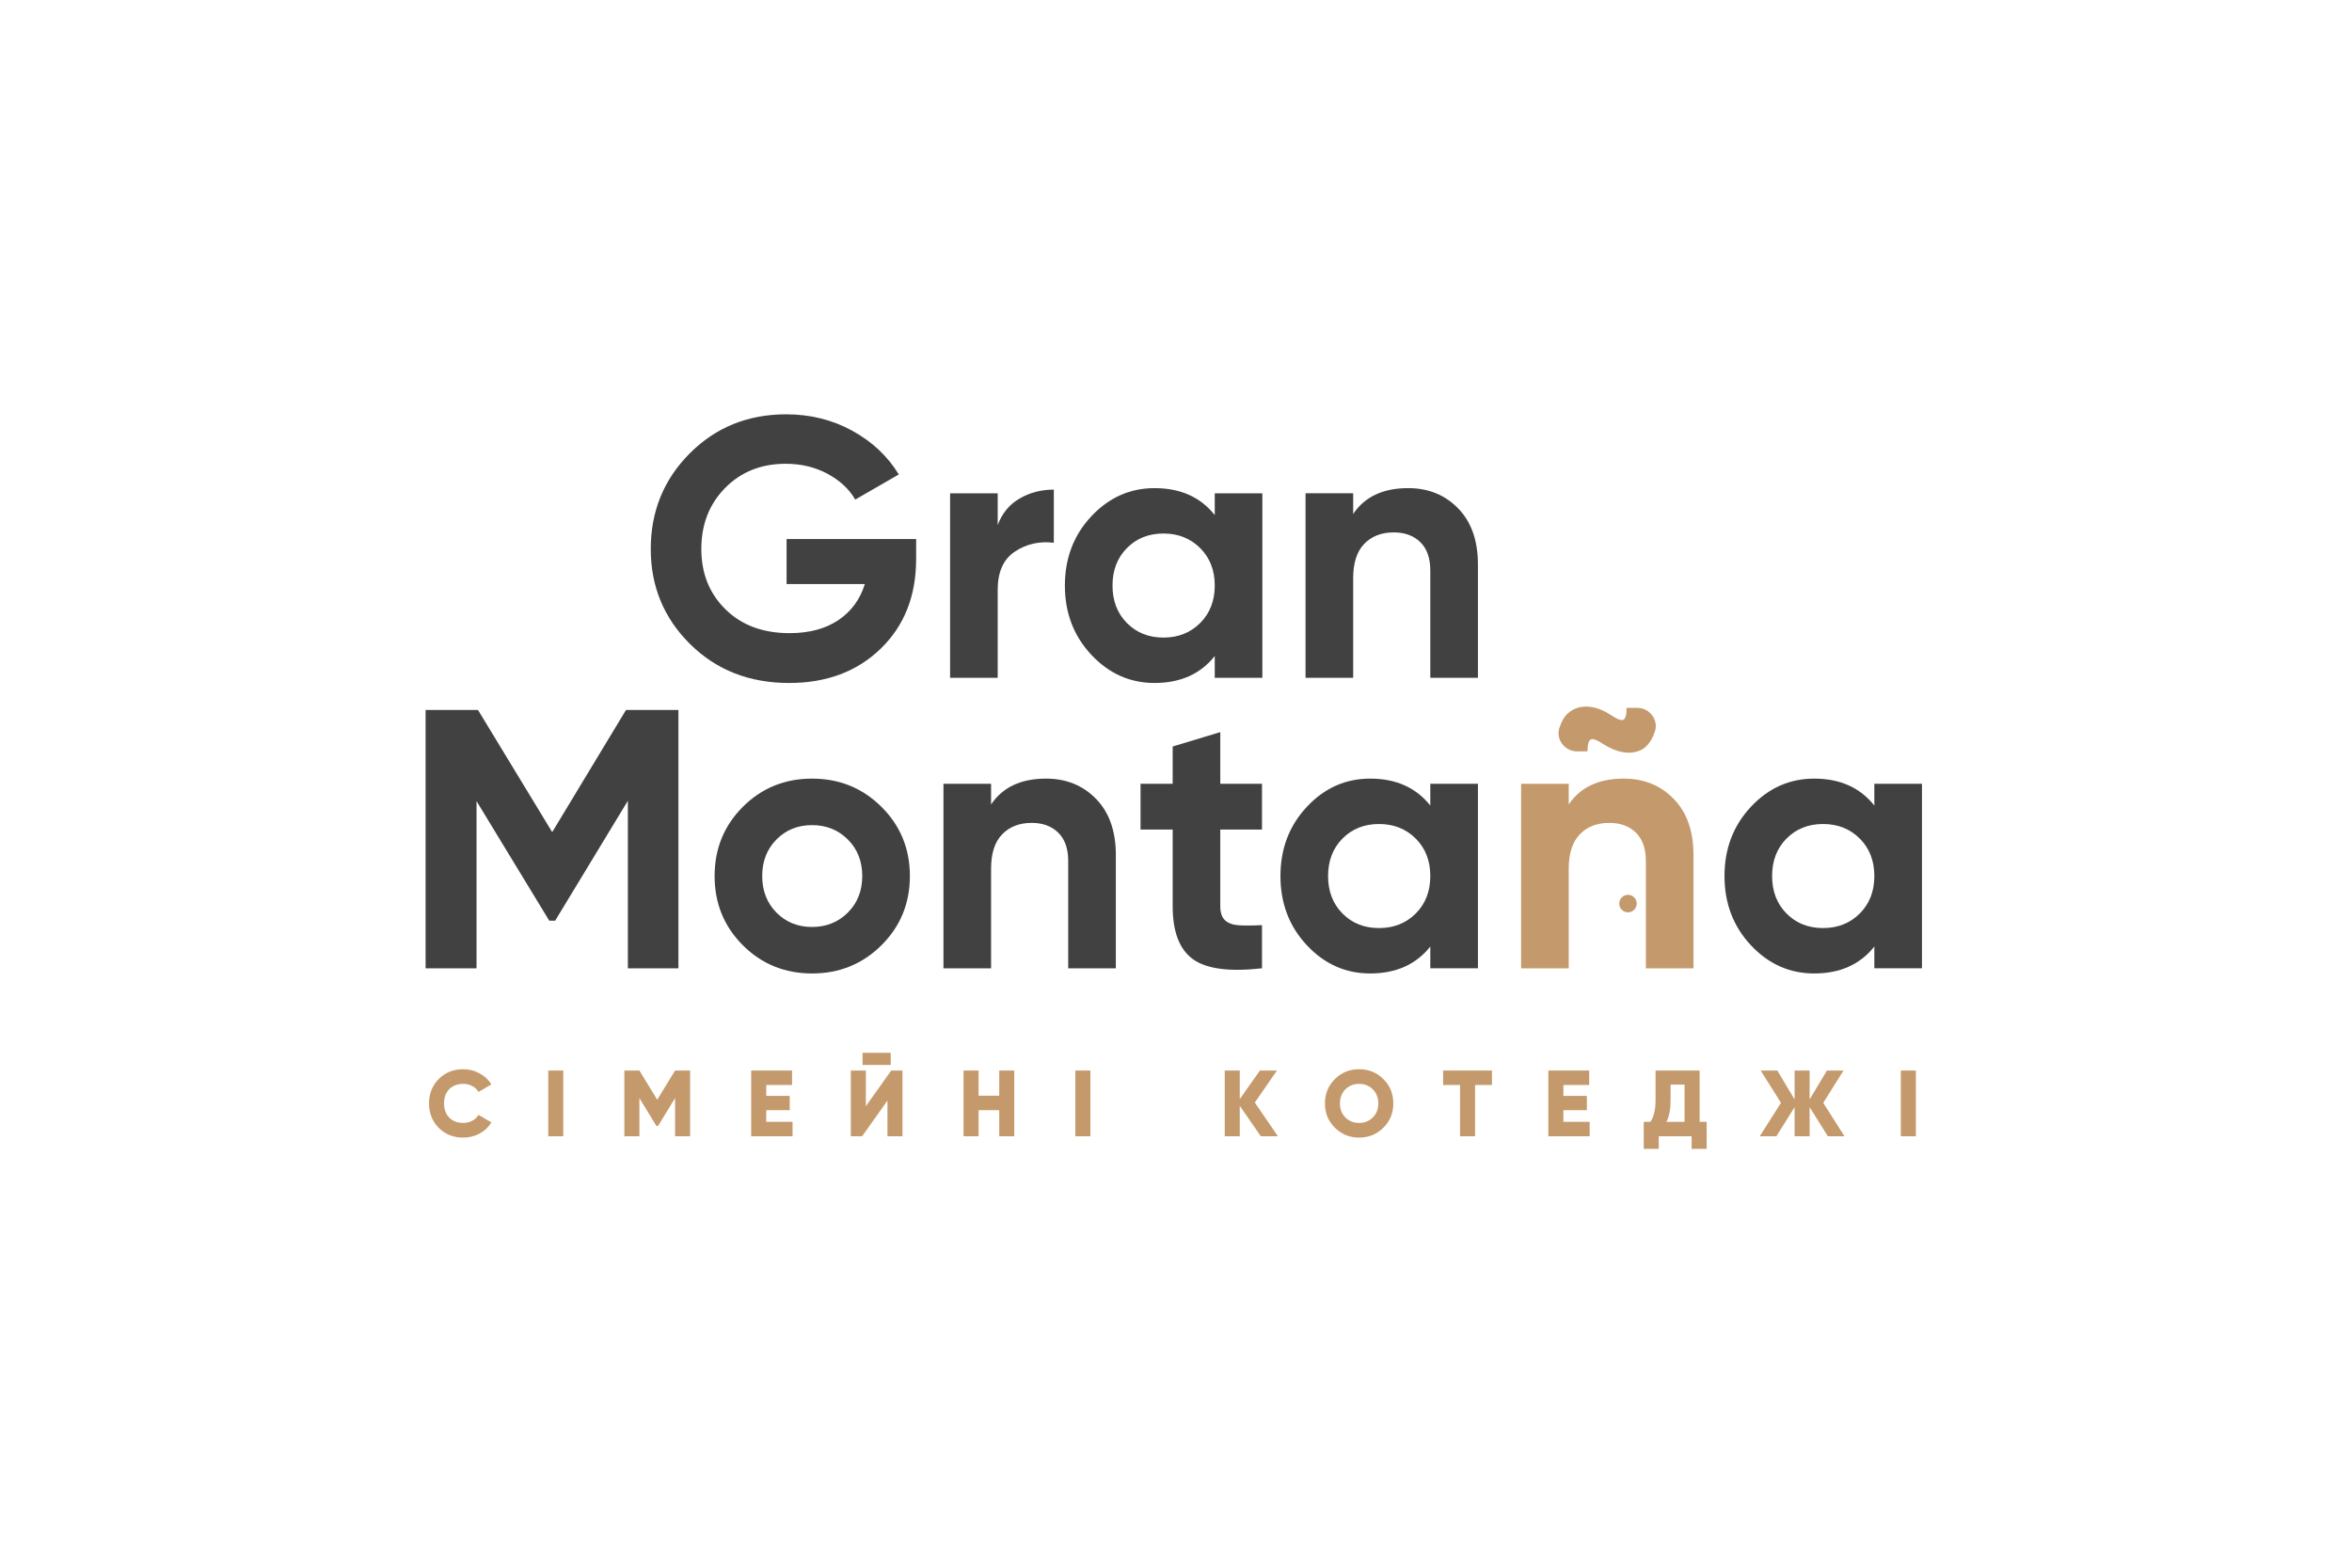 <?xml version="1.0" encoding="UTF-8"?> <svg xmlns="http://www.w3.org/2000/svg" width="210" height="140" viewBox="0 0 210 140" fill="none"><path d="M0 0H210V140H0V0Z" fill="white"></path><path d="M81.798 48.139V49.92C81.798 53.215 80.743 55.883 78.634 57.928C76.525 59.971 73.801 60.993 70.46 60.993C66.901 60.993 63.952 59.834 61.613 57.516C59.273 55.197 58.103 52.369 58.103 49.029C58.103 45.668 59.261 42.823 61.58 40.493C63.897 38.165 66.771 37 70.198 37C72.351 37 74.318 37.489 76.096 38.466C77.877 39.444 79.261 40.747 80.249 42.371L76.361 44.613C75.811 43.669 74.981 42.899 73.873 42.305C72.763 41.713 71.526 41.416 70.165 41.416C67.967 41.416 66.161 42.136 64.744 43.575C63.325 45.014 62.618 46.833 62.618 49.029C62.618 51.204 63.336 53 64.777 54.418C66.216 55.835 68.121 56.542 70.494 56.542C72.252 56.542 73.707 56.153 74.862 55.374C76.014 54.593 76.8 53.523 77.217 52.16H70.231V48.139H81.798Z" fill="#414142"></path><path d="M89.081 46.887C89.476 45.832 90.13 45.042 91.042 44.515C91.953 43.987 92.97 43.723 94.091 43.723V48.469C92.795 48.315 91.635 48.579 90.614 49.259C89.592 49.941 89.081 51.073 89.081 52.653V60.531H84.829V44.053H89.081V46.887Z" fill="#414142"></path><path d="M100.616 55.637C101.472 56.504 102.56 56.938 103.879 56.938C105.197 56.938 106.29 56.504 107.158 55.637C108.025 54.77 108.46 53.654 108.46 52.291C108.46 50.929 108.025 49.814 107.158 48.946C106.29 48.079 105.197 47.645 103.879 47.645C102.56 47.645 101.472 48.079 100.616 48.946C99.76 49.814 99.331 50.929 99.331 52.291C99.331 53.654 99.76 54.77 100.616 55.637ZM108.46 44.053H112.711V60.53H108.46V58.586C107.185 60.19 105.395 60.992 103.087 60.992C100.89 60.992 99.006 60.152 97.435 58.47C95.864 56.791 95.079 54.731 95.079 52.291C95.079 49.852 95.864 47.792 97.435 46.113C99.006 44.431 100.89 43.592 103.087 43.592C105.395 43.592 107.185 44.393 108.46 45.997V44.053Z" fill="#414142"></path><path d="M125.729 43.591C127.53 43.591 129.018 44.196 130.194 45.403C131.37 46.612 131.958 48.282 131.958 50.414V60.532H127.706V50.941C127.706 49.843 127.41 49.003 126.817 48.418C126.223 47.838 125.433 47.546 124.444 47.546C123.344 47.546 122.465 47.887 121.807 48.567C121.148 49.249 120.819 50.271 120.819 51.632V60.532H116.567V44.052H120.819V45.899C121.85 44.361 123.487 43.591 125.729 43.591Z" fill="#414142"></path><path d="M60.574 63.402V86.473H56.06V71.51L49.567 82.221H49.04L42.548 71.543V86.473H38V63.402H42.678L49.303 74.312L55.894 63.402H60.574Z" fill="#414142"></path><path d="M69.324 81.496C70.169 82.352 71.23 82.782 72.505 82.782C73.778 82.782 74.844 82.352 75.7 81.496C76.558 80.639 76.987 79.552 76.987 78.232C76.987 76.915 76.558 75.827 75.7 74.971C74.844 74.114 73.778 73.686 72.505 73.686C71.23 73.686 70.169 74.114 69.324 74.971C68.479 75.827 68.054 76.915 68.054 78.232C68.054 79.552 68.479 80.639 69.324 81.496ZM78.701 84.414C77.009 86.093 74.943 86.933 72.505 86.933C70.066 86.933 68.007 86.093 66.325 84.414C64.644 82.733 63.804 80.673 63.804 78.232C63.804 75.796 64.644 73.734 66.325 72.054C68.007 70.373 70.066 69.533 72.505 69.533C74.943 69.533 77.009 70.373 78.701 72.054C80.392 73.734 81.239 75.796 81.239 78.232C81.239 80.673 80.392 82.733 78.701 84.414Z" fill="#414142"></path><path d="M93.399 69.533C95.2 69.533 96.688 70.137 97.864 71.345C99.04 72.554 99.628 74.224 99.628 76.356V86.473H95.376V76.883C95.376 75.784 95.08 74.944 94.487 74.36C93.893 73.779 93.103 73.487 92.114 73.487C91.014 73.487 90.135 73.829 89.477 74.509C88.818 75.191 88.489 76.212 88.489 77.574V86.473H84.237V69.994H88.489V71.841C89.52 70.303 91.157 69.533 93.399 69.533Z" fill="#414142"></path><path d="M112.678 74.081H108.954V80.935C108.954 81.507 109.097 81.924 109.382 82.188C109.668 82.451 110.086 82.6 110.635 82.633C111.184 82.666 111.864 82.66 112.678 82.616V86.472C109.757 86.802 107.697 86.527 106.499 85.648C105.301 84.77 104.703 83.199 104.703 80.935V74.081H101.835V69.994H104.703V66.665L108.954 65.38V69.994H112.678V74.081Z" fill="#414142"></path><path d="M119.863 81.579C120.719 82.446 121.807 82.879 123.126 82.879C124.444 82.879 125.537 82.446 126.405 81.579C127.272 80.711 127.706 79.596 127.706 78.232C127.706 76.871 127.272 75.755 126.405 74.888C125.537 74.021 124.444 73.587 123.126 73.587C121.807 73.587 120.719 74.021 119.863 74.888C119.007 75.755 118.578 76.871 118.578 78.232C118.578 79.596 119.007 80.711 119.863 81.579ZM127.706 69.995H131.958V86.472H127.706V84.528C126.432 86.132 124.642 86.933 122.334 86.933C120.137 86.933 118.253 86.093 116.682 84.412C115.111 82.733 114.326 80.673 114.326 78.232C114.326 75.794 115.111 73.734 116.682 72.054C118.253 70.373 120.137 69.533 122.334 69.533C124.642 69.533 126.432 70.334 127.706 71.939V69.995Z" fill="#414142"></path><path d="M159.509 81.579C160.365 82.446 161.453 82.879 162.773 82.879C164.09 82.879 165.183 82.446 166.051 81.579C166.918 80.711 167.352 79.596 167.352 78.232C167.352 76.871 166.918 75.755 166.051 74.888C165.183 74.021 164.09 73.587 162.773 73.587C161.453 73.587 160.365 74.021 159.509 74.888C158.653 75.755 158.223 76.871 158.223 78.232C158.223 79.596 158.653 80.711 159.509 81.579ZM167.352 69.995H171.604V86.472H167.352V84.528C166.078 86.132 164.289 86.933 161.981 86.933C159.783 86.933 157.899 86.093 156.328 84.412C154.757 82.733 153.973 80.673 153.973 78.232C153.973 75.794 154.757 73.734 156.328 72.054C157.899 70.373 159.783 69.533 161.981 69.533C164.289 69.533 166.078 70.334 167.352 71.939V69.995Z" fill="#414142"></path><path d="M41.358 101.591C40.48 101.591 39.751 101.3 39.169 100.719C38.593 100.131 38.305 99.404 38.305 98.538C38.305 97.671 38.593 96.947 39.169 96.365C39.751 95.778 40.48 95.485 41.358 95.485C41.884 95.485 42.37 95.608 42.818 95.854C43.265 96.094 43.617 96.424 43.875 96.843L42.717 97.514C42.589 97.285 42.404 97.109 42.164 96.986C41.923 96.857 41.655 96.793 41.358 96.793C40.838 96.793 40.422 96.953 40.108 97.271C39.801 97.59 39.647 98.012 39.647 98.538C39.647 99.063 39.801 99.486 40.108 99.804C40.422 100.123 40.838 100.282 41.358 100.282C41.655 100.282 41.923 100.218 42.164 100.09C42.41 99.961 42.594 99.785 42.717 99.561L43.875 100.232C43.623 100.652 43.274 100.984 42.826 101.23C42.379 101.471 41.89 101.591 41.358 101.591Z" fill="#C49A6C"></path><path d="M48.949 95.602H50.291V101.474H48.949V95.602Z" fill="#C49A6C"></path><path d="M61.617 95.602V101.474H60.275V98.06L58.757 100.551H58.606L57.088 98.06V101.474H55.746V95.602H57.088L58.681 98.211L60.275 95.602H61.617Z" fill="#C49A6C"></path><path d="M68.414 100.182H70.763V101.474H67.072V95.602H70.721V96.894H68.414V97.867H70.511V99.142H68.414V100.182Z" fill="#C49A6C"></path><path d="M77.014 95.107V94.017H79.53V95.107H77.014ZM79.237 101.474V98.286L76.972 101.474H75.966V95.602H77.308V98.789L79.572 95.602H80.579V101.474H79.237Z" fill="#C49A6C"></path><path d="M89.218 95.602H90.56V101.474H89.218V99.142H87.373V101.474H86.03V95.602H87.373V97.85H89.218V95.602Z" fill="#C49A6C"></path><path d="M96.013 95.602H97.355V101.474H96.013V95.602Z" fill="#C49A6C"></path><path d="M114.1 101.474H112.573L110.694 98.756V101.474H109.352V95.602H110.694V98.152L112.489 95.602H114.016L112.037 98.462L114.1 101.474Z" fill="#C49A6C"></path><path d="M123.515 100.71C122.922 101.297 122.201 101.591 121.351 101.591C120.501 101.591 119.779 101.297 119.186 100.71C118.594 100.123 118.297 99.399 118.297 98.538C118.297 97.677 118.594 96.953 119.186 96.365C119.779 95.778 120.501 95.485 121.351 95.485C122.201 95.485 122.922 95.778 123.515 96.365C124.107 96.953 124.404 97.677 124.404 98.538C124.404 99.399 124.107 100.123 123.515 100.71ZM120.126 99.796C120.456 100.12 120.864 100.282 121.351 100.282C121.837 100.282 122.242 100.12 122.567 99.796C122.897 99.472 123.062 99.052 123.062 98.538C123.062 98.023 122.897 97.604 122.567 97.28C122.242 96.955 121.837 96.793 121.351 96.793C120.864 96.793 120.456 96.955 120.126 97.28C119.802 97.604 119.639 98.023 119.639 98.538C119.639 99.052 119.802 99.472 120.126 99.796Z" fill="#C49A6C"></path><path d="M133.211 95.602V96.894H131.702V101.474H130.36V96.894H128.85V95.602H133.211Z" fill="#C49A6C"></path><path d="M139.587 100.182H141.935V101.474H138.245V95.602H141.893V96.894H139.587V97.867H141.684V99.142H139.587V100.182Z" fill="#C49A6C"></path><path d="M151.751 100.182H152.38V102.598H151.038V101.474H148.103V102.598H146.761V100.182H147.356C147.664 99.74 147.817 99.091 147.817 98.236V95.602H151.751V100.182ZM148.782 100.182H150.409V96.86H149.159V98.253C149.159 99.086 149.034 99.729 148.782 100.182Z" fill="#C49A6C"></path><path d="M164.685 101.474H163.201L161.573 98.873V101.474H160.231V98.873L158.604 101.474H157.119L159.015 98.487L157.203 95.602H158.688L160.231 98.186V95.602H161.573V98.186L163.117 95.602H164.601L162.79 98.487L164.685 101.474Z" fill="#C49A6C"></path><path d="M169.717 95.602H171.059V101.474H169.717V95.602Z" fill="#C49A6C"></path><path d="M146.137 80.692C146.137 81.124 145.786 81.475 145.355 81.475C144.923 81.475 144.574 81.124 144.574 80.692C144.574 80.26 144.923 79.909 145.355 79.909C145.786 79.909 146.137 80.26 146.137 80.692Z" fill="#C49A6C"></path><path d="M143.165 66.459C142.647 66.102 142.279 65.959 142.064 66.029C141.849 66.102 141.742 66.459 141.742 67.102H140.815C139.725 67.102 138.898 66.053 139.229 65.014C139.231 65.009 139.232 65.004 139.234 64.996C139.422 64.415 139.677 63.982 139.999 63.695C140.32 63.408 140.691 63.227 141.112 63.146C141.533 63.065 141.974 63.087 142.441 63.212C142.906 63.337 143.371 63.552 143.835 63.857C144.354 64.213 144.716 64.357 144.923 64.285C145.127 64.213 145.23 63.857 145.23 63.212H146.178C147.279 63.212 148.104 64.283 147.759 65.329C147.713 65.467 147.661 65.597 147.606 65.722C147.31 66.374 146.924 66.804 146.452 67.01C145.978 67.214 145.46 67.269 144.896 67.17C144.332 67.073 143.755 66.834 143.165 66.459Z" fill="#C49A6C"></path><path d="M144.975 69.533C146.776 69.533 148.266 70.137 149.44 71.345C150.616 72.554 151.204 74.224 151.204 76.356V86.473H146.952V76.883C146.952 75.784 146.656 74.944 146.063 74.36C145.469 73.779 144.679 73.487 143.69 73.487C142.59 73.487 141.711 73.829 141.054 74.509C140.394 75.191 140.065 76.212 140.065 77.574V86.473H135.813V69.994H140.065V71.841C141.098 70.303 142.733 69.533 144.975 69.533Z" fill="#C49A6C"></path></svg> 
